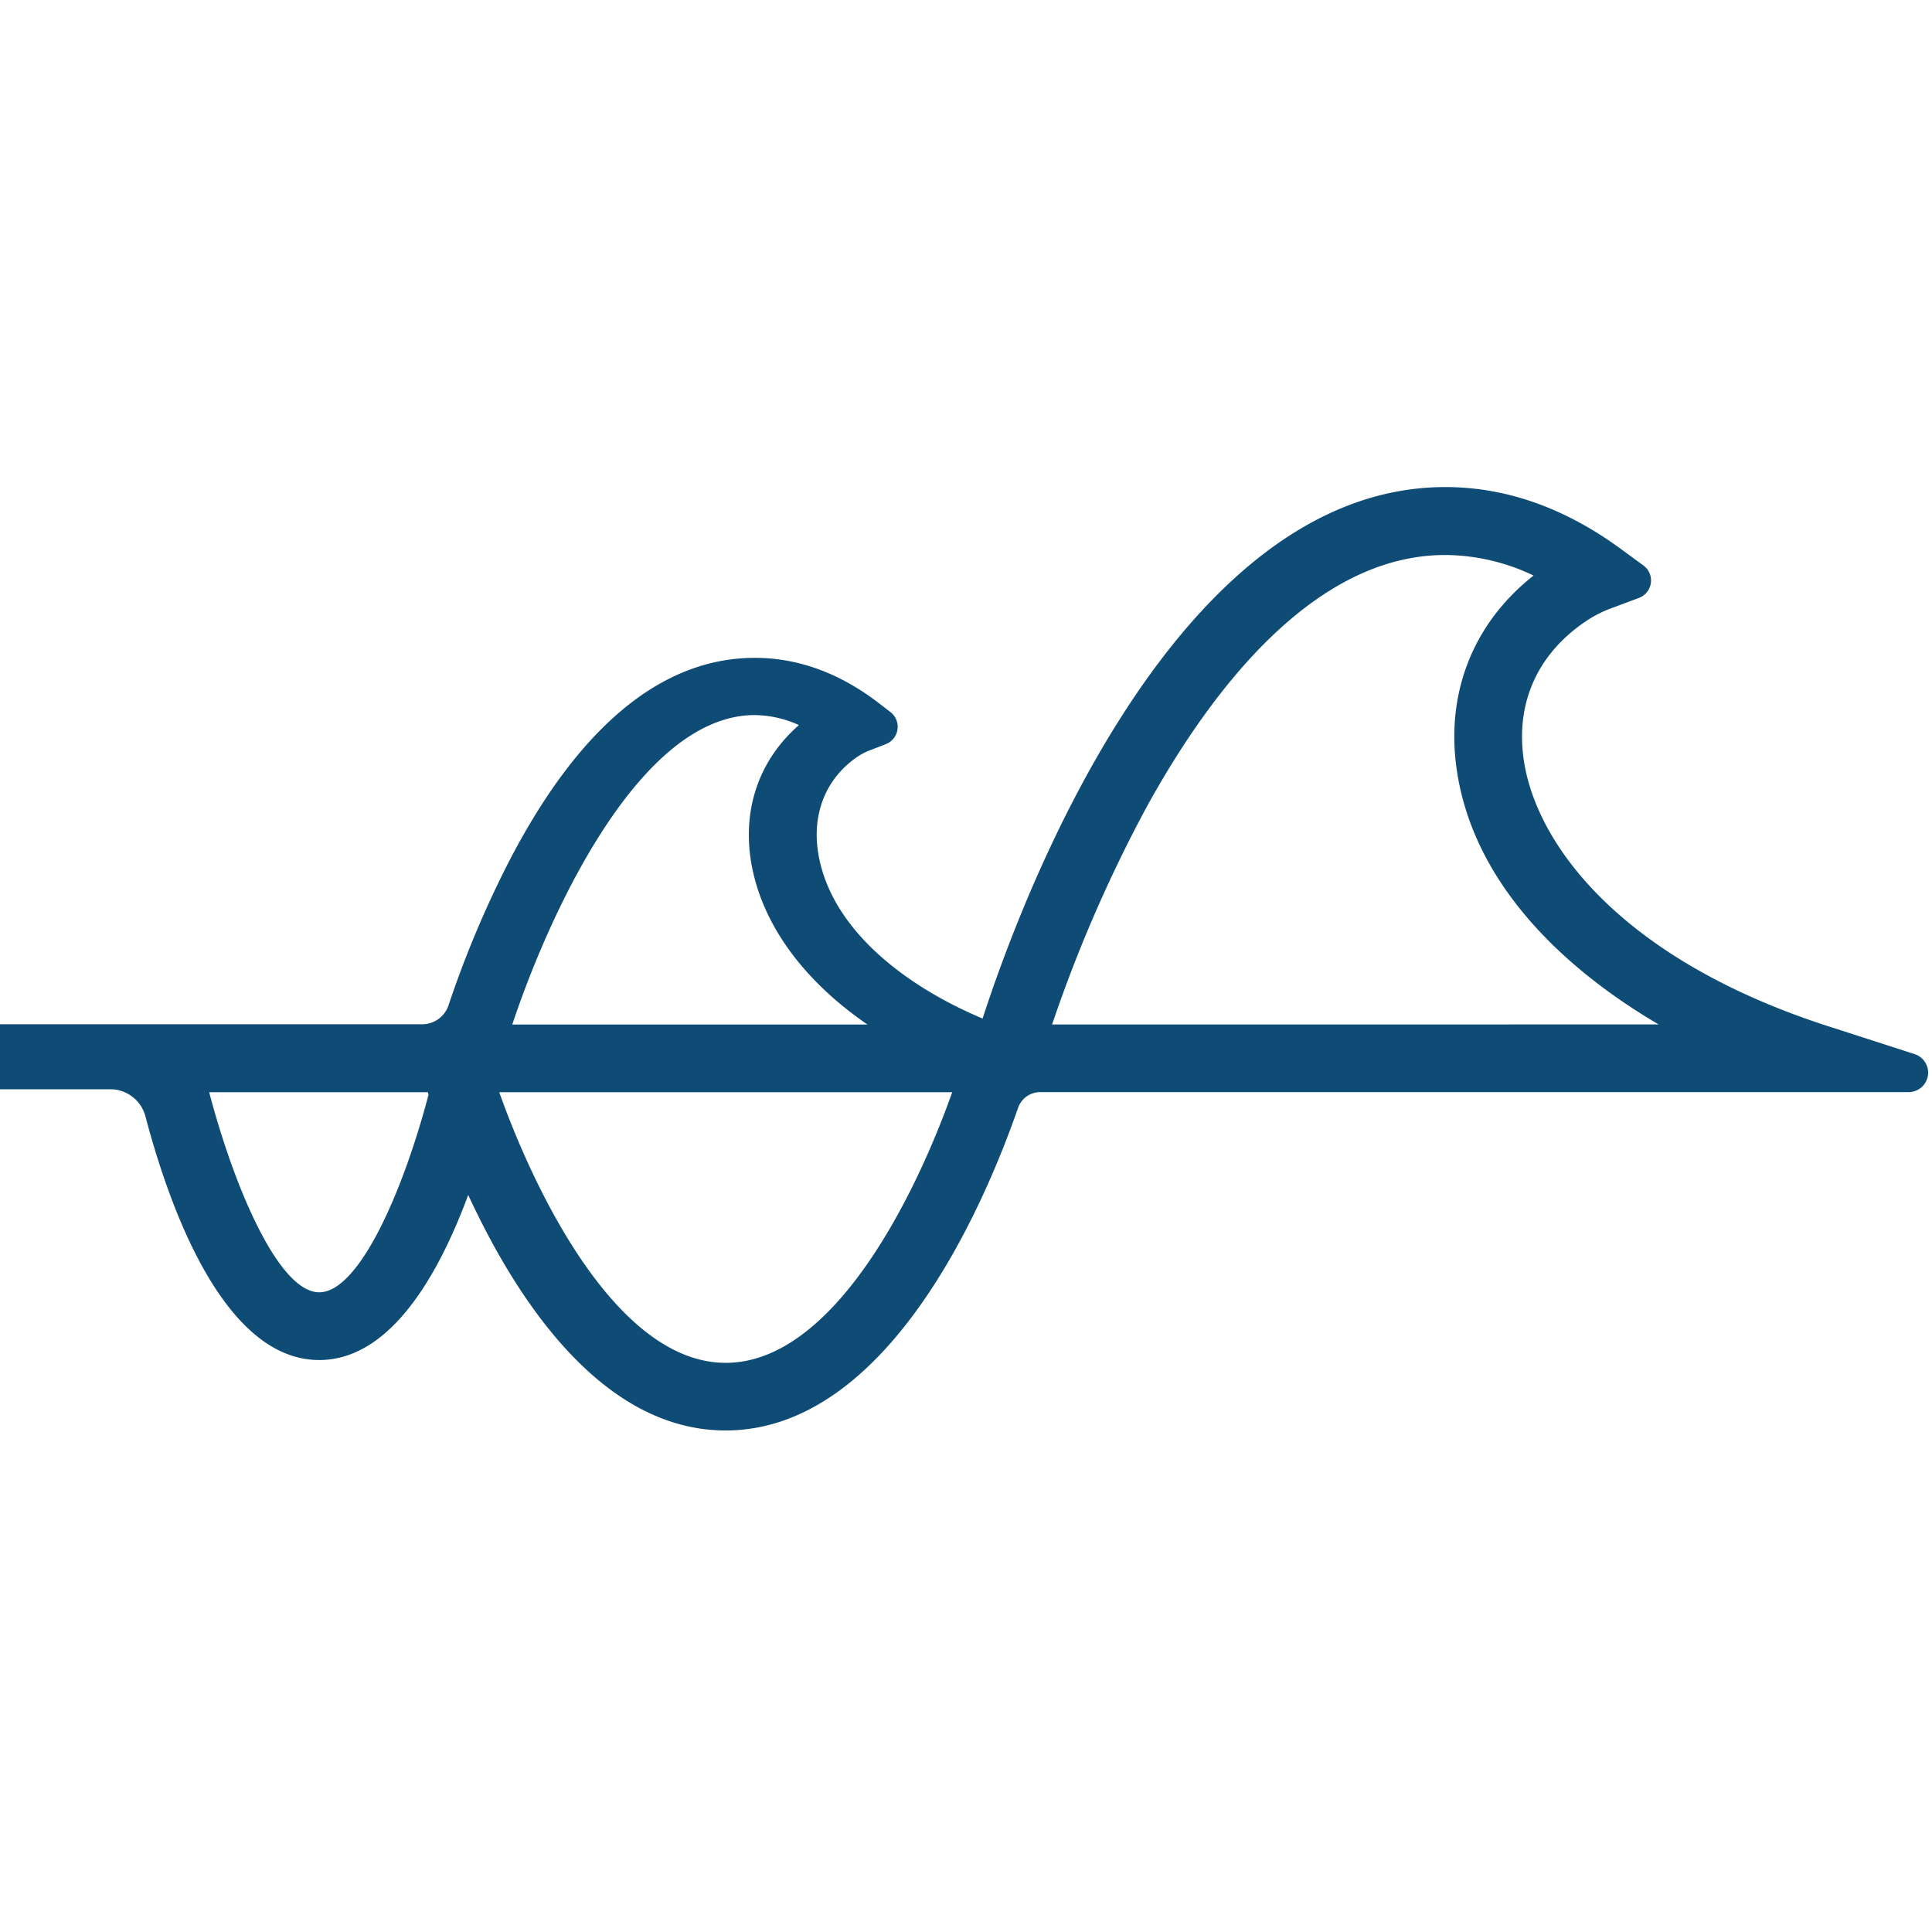 <svg xmlns:dc="http://purl.org/dc/elements/1.1/" xmlns:cc="http://creativecommons.org/ns#" xmlns:rdf="http://www.w3.org/1999/02/22-rdf-syntax-ns#" xmlns:svg="http://www.w3.org/2000/svg" xmlns="http://www.w3.org/2000/svg" xmlns:sodipodi="http://sodipodi.sourceforge.net/DTD/sodipodi-0.dtd" xmlns:inkscape="http://www.inkscape.org/namespaces/inkscape" inkscape:version="0.92.5 (2060ec1f9f, 2020-04-08)" height="409" width="409" sodipodi:docname="favicon.svg" viewBox="0 0 409 409" data-name="Layer 1" id="Layer_1"><defs id="defs4"><style id="style2">.cls-1{fill:#ededed;}</style></defs><title id="title6">missionLogoWhite</title><path style="fill:#0f4c75;stroke-width:1.059;fill-opacity:1" id="path38" d="M -0.001,230.604 H 23.847 a 7.709,7.709 0 0 1 6.947,5.75 c 5.126,19.432 16.647,51.562 36.779,51.562 14.985,0 25.193,-17.802 31.547,-34.947 10.251,22.165 28.286,49.857 54.485,49.857 34.555,0 54.919,-48.163 61.919,-68.294 a 4.967,4.967 0 0 1 4.691,-3.336 h 183.809 a 4.119,4.119 0 0 0 1.271,-8.048 l -18.395,-5.941 c -43.779,-14.138 -61.972,-38.611 -64.387,-56.794 -1.61,-12.062 3.262,-22.451 13.767,-29.26 v 0 a 25.162,25.162 0 0 1 5.02,-2.457 l 5.655,-2.118 a 3.939,3.939 0 0 0 0.964,-6.862 l -4.861,-3.558 c -11.818,-8.652 -24.283,-13.047 -37.065,-13.047 -57.429,0 -89.887,87.525 -97.978,112.507 -15.832,-6.619 -31.854,-18.511 -34.724,-34.565 -1.536,-8.62 1.461,-16.224 8.239,-20.862 v 0 a 13.195,13.195 0 0 1 2.69,-1.377 l 3.304,-1.281 a 3.939,3.939 0 0 0 0.985,-6.788 l -2.446,-1.885 c -8.26,-6.354 -17.092,-9.594 -26.252,-9.594 -19.581,0 -37.065,14.36 -51.838,42.677 a 218.671,218.671 0 0 0 -13.015,30.859 5.899,5.899 0 0 1 -5.591,4.035 H -0.001 Z M 159.779,151.381 a 23.033,23.033 0 0 1 9.351,2.118 c -8.472,7.413 -12.094,17.929 -10.039,29.461 2.309,12.814 11.045,24.653 24.547,33.93 h -75.188 c 7.667,-23.033 26.824,-65.509 51.329,-65.509 z M 67.584,273.578 c -8.567,0 -18.003,-22.165 -23.298,-42.36 h 46.267 l 0.169,0.508 c -5.253,20.047 -14.625,41.851 -23.139,41.851 z m 86.043,14.932 c -22.842,0 -40.242,-35.646 -47.94,-57.291 h 95.892 c -7.657,21.656 -25.066,57.291 -47.951,57.291 z M 319.348,216.879 h -96.622 a 299.355,299.355 0 0 1 20.121,-46.235 c 13.386,-24.24 35.169,-53.151 63.116,-53.151 a 43.747,43.747 0 0 1 18.691,4.352 c -12.57,9.891 -18.49,24.41 -16.351,40.475 3.113,23.425 21.18,41.841 42.826,54.549 h -31.77 z" class="cls-1" inkscape:connector-curvature="0"></path></svg>